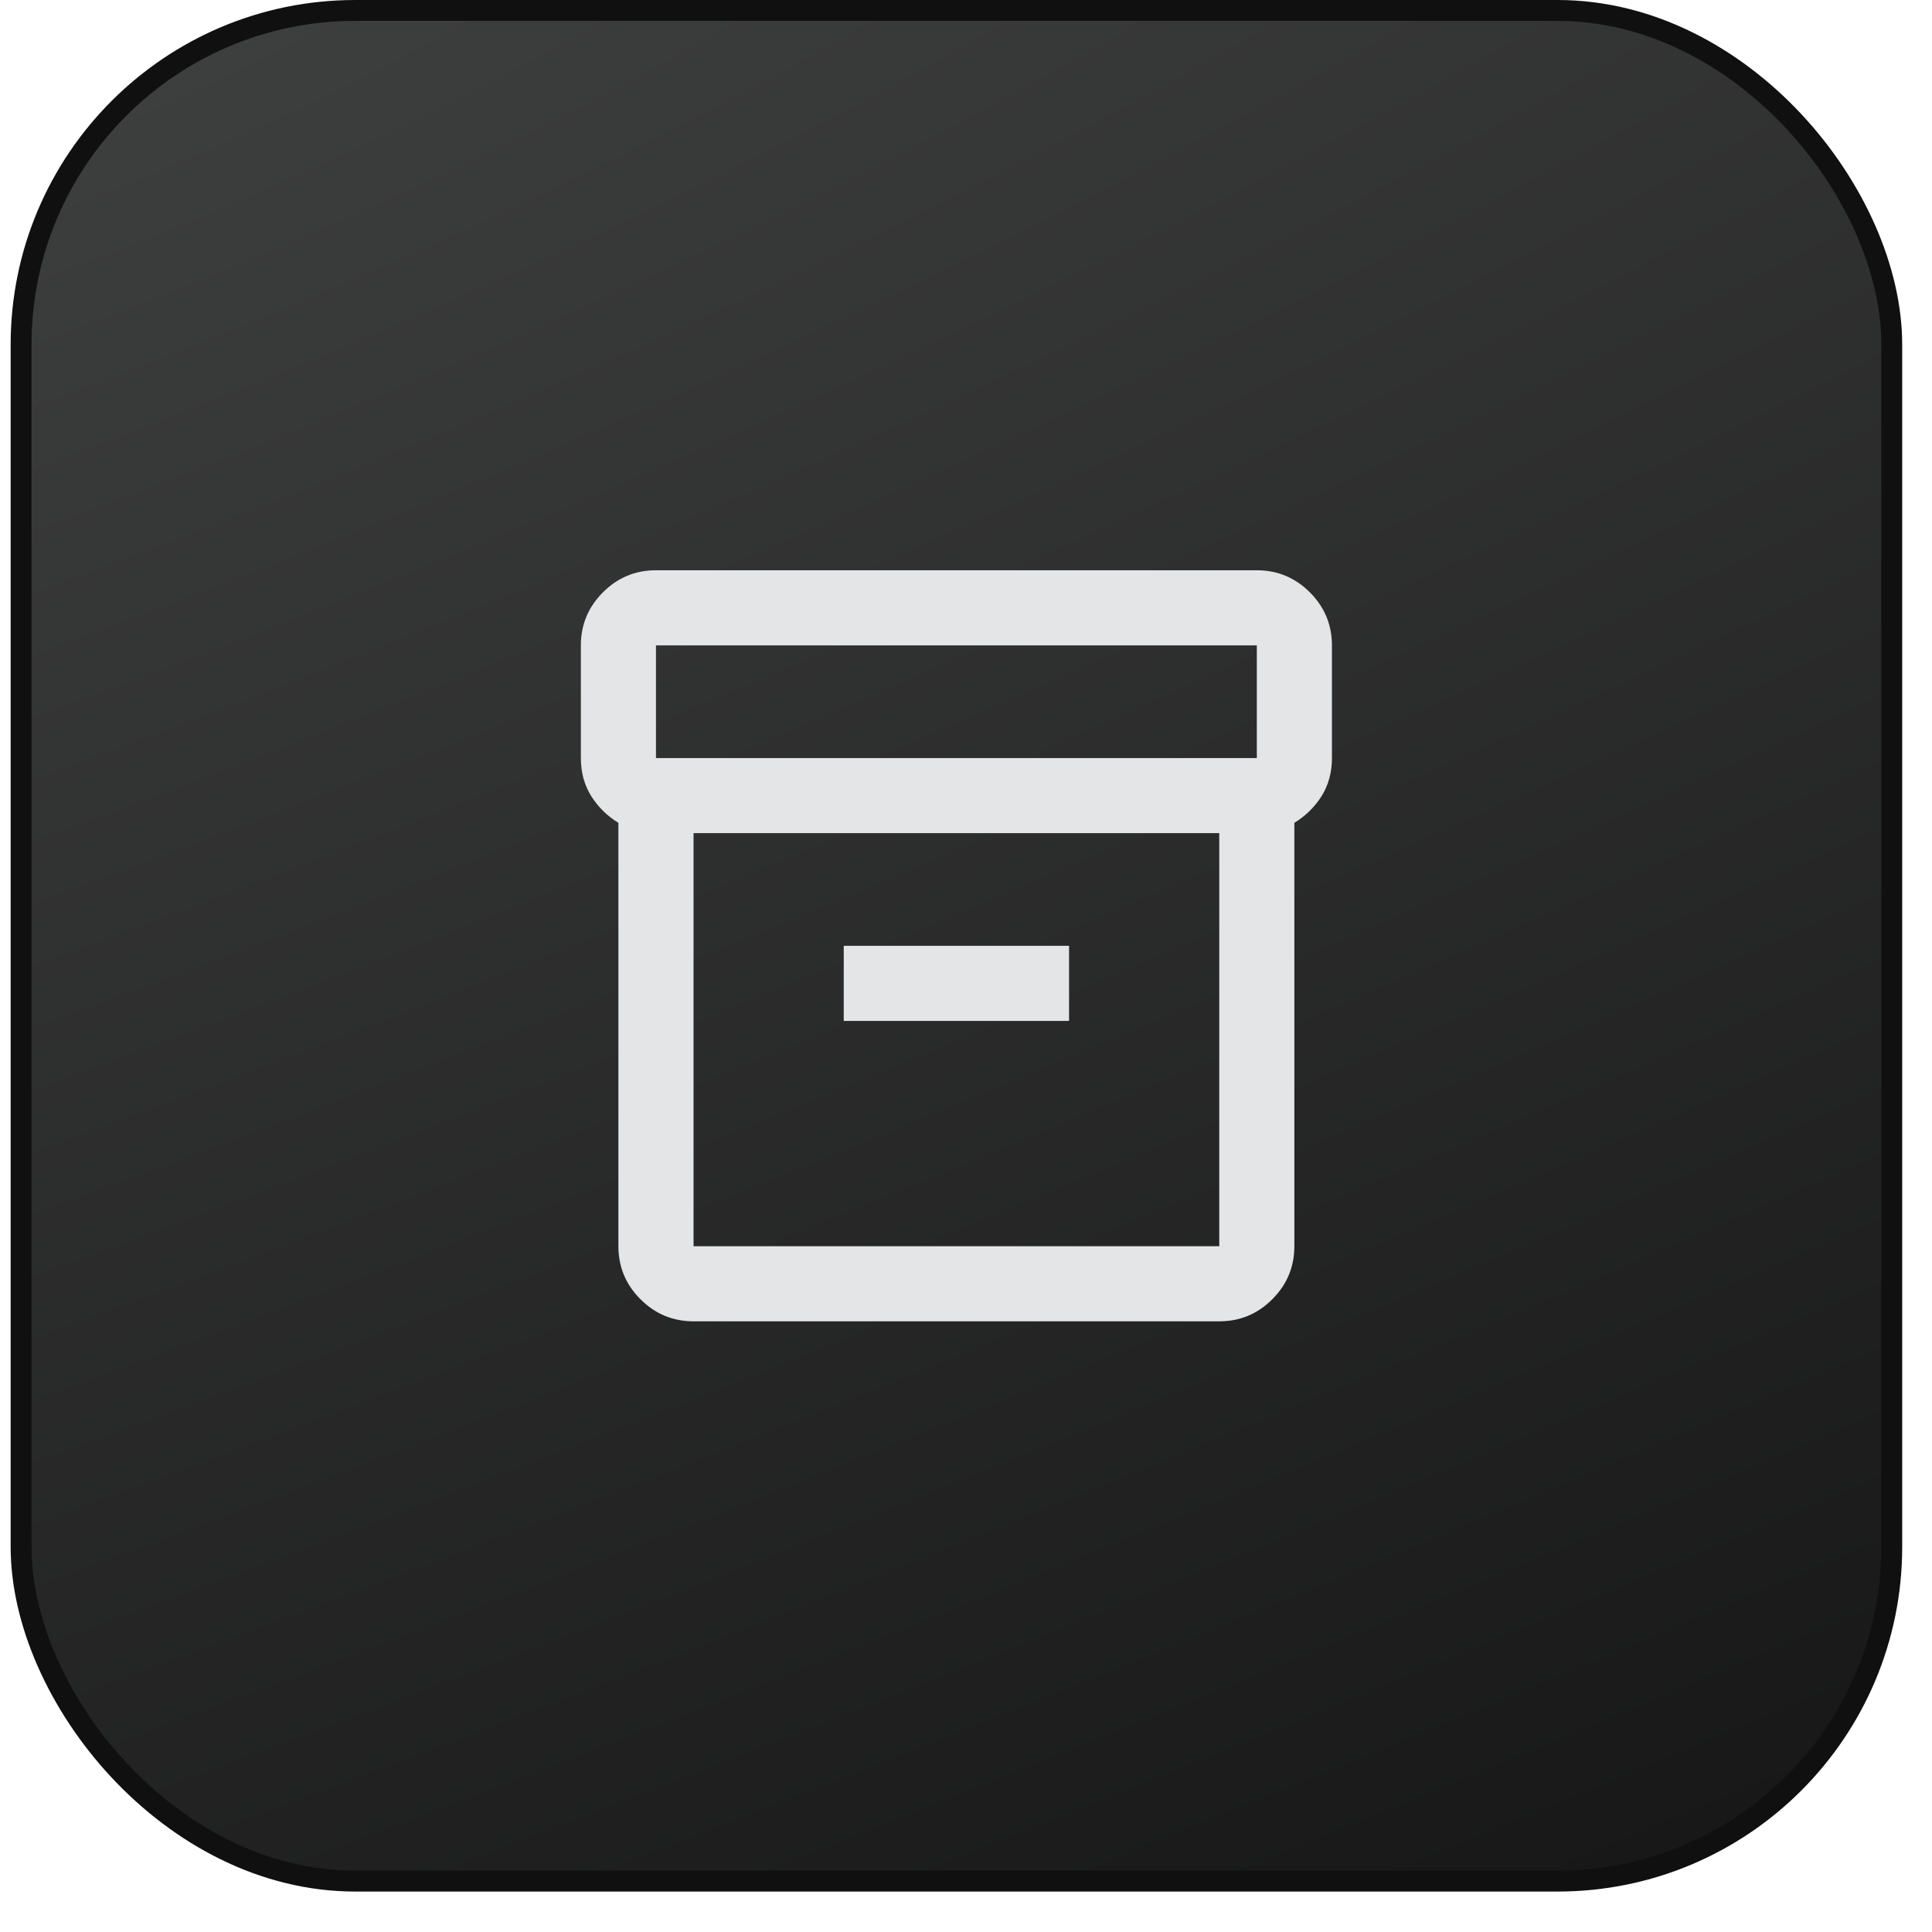 <svg width="47" height="47" viewBox="0 0 47 47" fill="none" xmlns="http://www.w3.org/2000/svg">
<rect x="0.513" y="0.254" width="45.508" height="45.508" rx="8.13" fill="url(#paint0_radial_130_64224)"/>
<rect x="0.513" y="0.254" width="45.508" height="45.508" rx="8.13" stroke="#101010" stroke-width="0.508"/>
<path d="M16.872 32.144C16.369 32.144 15.939 31.965 15.581 31.607C15.223 31.25 15.044 30.819 15.044 30.317V20.017C14.77 19.849 14.55 19.632 14.382 19.366C14.215 19.099 14.131 18.791 14.131 18.441V15.7C14.131 15.198 14.31 14.768 14.668 14.41C15.025 14.052 15.456 13.873 15.958 13.873H30.575C31.077 13.873 31.507 14.052 31.865 14.41C32.223 14.768 32.402 15.198 32.402 15.7V18.441C32.402 18.791 32.318 19.099 32.151 19.366C31.983 19.632 31.762 19.849 31.488 20.017V30.317C31.488 30.819 31.309 31.25 30.951 31.607C30.594 31.965 30.164 32.144 29.661 32.144H16.872ZM16.872 20.268V30.317H29.661V20.268H16.872ZM15.958 18.441H30.575V15.7H15.958V18.441ZM20.526 24.836H26.007V23.009H20.526V24.836Z" fill="#E4E5E7"/>
<defs>
<radialGradient id="paint0_radial_130_64224" cx="0" cy="0" r="1" gradientTransform="matrix(46.016 46.016 -199.721 81.806 0.259 0)" gradientUnits="userSpaceOnUse">
<stop stop-color="#3F4040"/>
<stop offset="1" stop-color="#161616"/>
</radialGradient>
</defs>
</svg>
